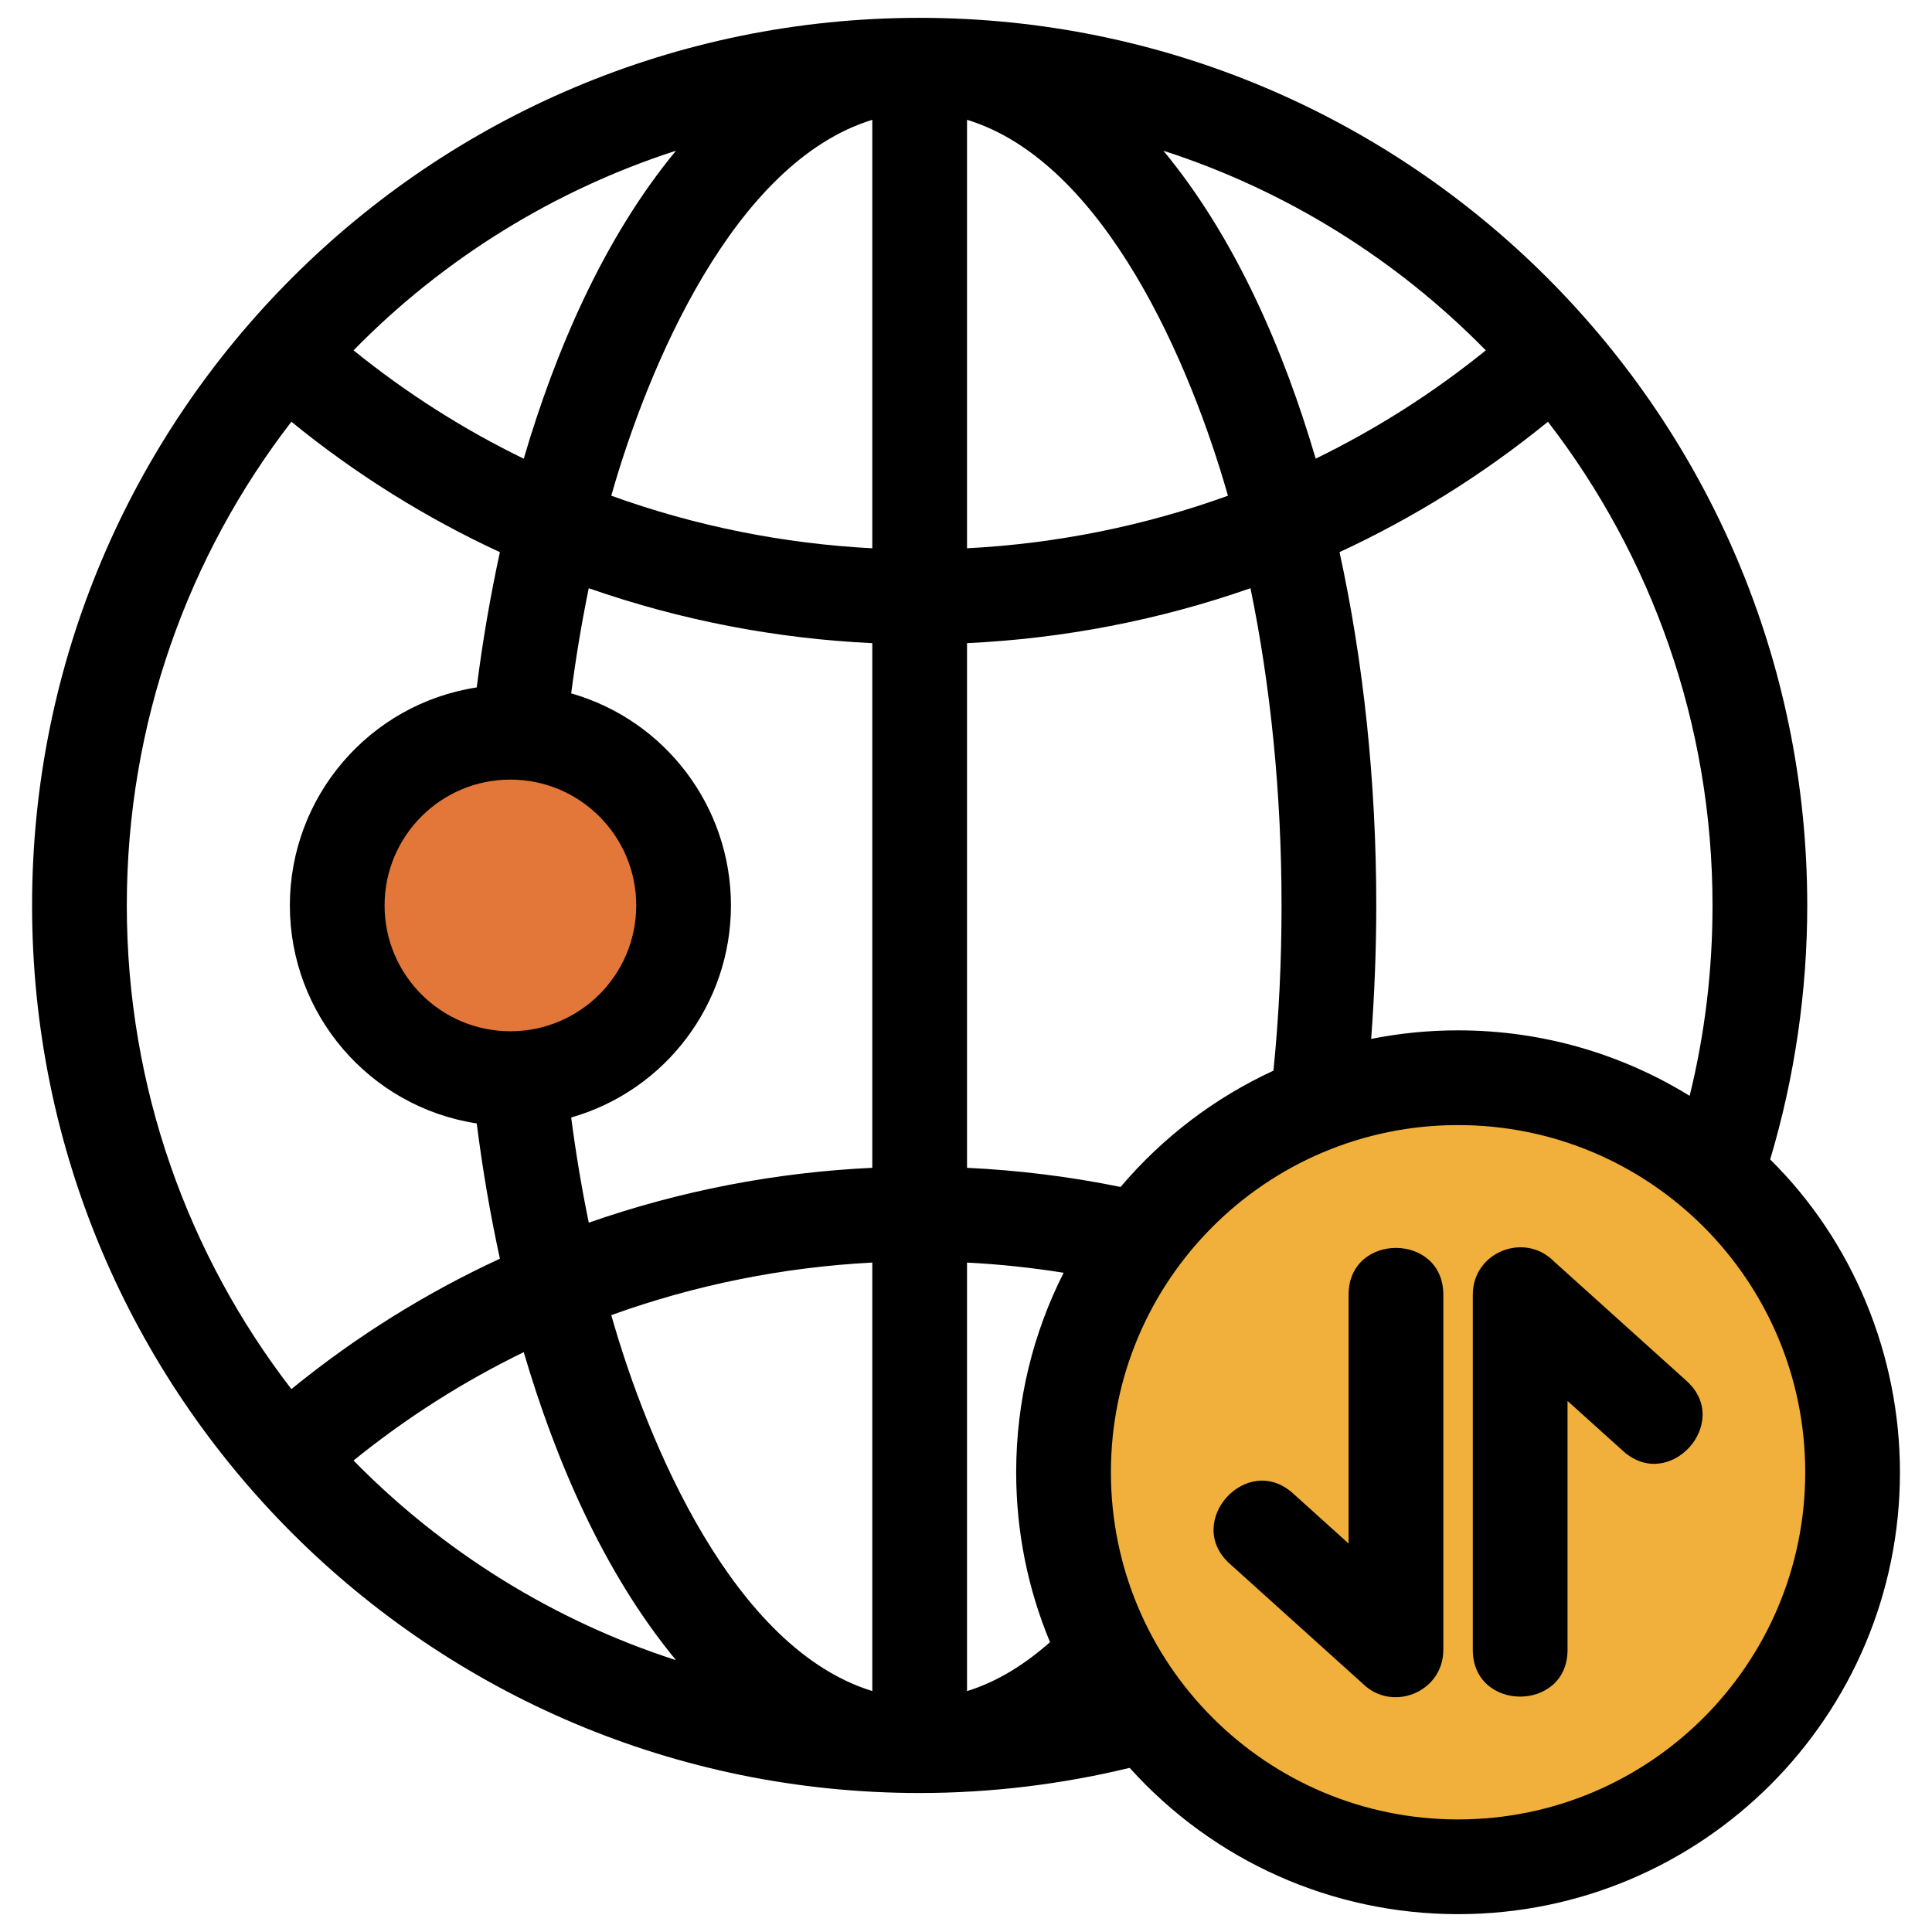 <svg xmlns="http://www.w3.org/2000/svg" width="68" height="68" viewBox="0 0 68 68" fill="none"><circle cx="51" cy="52.214" r="13.357" fill="#F0B03B"></circle><circle cx="17.606" cy="32.179" r="6.679" fill="#E37639"></circle><path d="M39.76 62.223C37.351 62.807 34.847 63.108 32.369 63.108C15.116 63.108 1.129 49.121 1.129 31.868C1.129 14.615 15.116 0.628 32.369 0.628C49.622 0.628 63.609 14.615 63.609 31.868C63.609 34.886 63.168 37.916 62.304 40.809C65.231 43.697 66.872 47.714 66.872 51.818C66.872 60.407 59.909 67.372 51.319 67.372C46.893 67.372 42.719 65.508 39.76 62.223ZM20.104 24.404C23.425 25.354 25.727 28.4 25.727 31.868C25.727 35.336 23.425 38.382 20.104 39.332C20.27 40.605 20.477 41.841 20.723 43.034C23.935 41.911 27.301 41.262 30.702 41.103V22.637C27.317 22.477 23.951 21.833 20.722 20.703C20.477 21.896 20.27 23.132 20.104 24.404ZM16.779 39.541C13.002 38.962 10.202 35.698 10.202 31.868C10.202 28.038 13.002 24.775 16.779 24.195C16.988 22.552 17.262 20.961 17.595 19.435C15.007 18.237 12.539 16.706 10.256 14.844C6.623 19.555 4.463 25.46 4.463 31.868C4.463 38.276 6.624 44.181 10.256 48.892C12.539 47.029 15.007 45.499 17.595 44.302C17.262 42.774 16.988 41.184 16.779 39.541ZM17.965 27.439C15.519 27.439 13.536 29.422 13.536 31.868C13.536 34.314 15.519 36.297 17.965 36.297C20.41 36.297 22.393 34.314 22.393 31.868C22.393 29.422 20.41 27.439 17.965 27.439ZM47.466 45.567C47.466 43.374 50.8 43.374 50.8 45.567V58.07C50.8 59.566 48.988 60.285 47.953 59.248L43.279 55.035C41.654 53.572 43.881 51.098 45.507 52.56L47.466 54.327V45.567ZM55.172 58.07C55.172 60.263 51.838 60.263 51.838 58.07V45.567C51.838 44.07 53.651 43.352 54.685 44.389L59.359 48.601C60.985 50.064 58.758 52.539 57.132 51.075L55.172 49.309V58.07ZM59.47 38.57C60.011 36.372 60.275 34.132 60.275 31.868C60.275 25.459 58.114 19.555 54.482 14.844C52.2 16.705 49.733 18.235 47.147 19.433C47.978 23.24 48.44 27.448 48.44 31.868C48.44 33.433 48.377 35.004 48.26 36.566C49.249 36.369 50.272 36.265 51.319 36.265C54.308 36.265 57.1 37.109 59.47 38.57ZM44.821 37.684C45.017 35.747 45.106 33.815 45.106 31.868C45.106 27.9 44.717 24.126 44.013 20.703C40.784 21.833 37.419 22.477 34.036 22.637V41.103C35.849 41.189 37.657 41.413 39.441 41.777C40.912 40.039 42.752 38.636 44.821 37.684ZM37.437 44.797C36.309 44.617 35.175 44.497 34.036 44.438V59.521C35.127 59.187 36.108 58.549 36.957 57.798C36.19 55.957 35.766 53.937 35.766 51.818C35.766 49.292 36.368 46.906 37.437 44.797ZM51.319 39.599C44.571 39.599 39.1 45.069 39.1 51.818C39.1 58.566 44.571 64.038 51.319 64.038C58.067 64.038 63.538 58.566 63.538 51.818C63.538 45.069 58.067 39.599 51.319 39.599ZM52.295 12.331C49.135 9.109 45.243 6.692 40.947 5.305C43.49 8.376 45.192 12.342 46.308 16.143C48.411 15.118 50.422 13.848 52.295 12.331ZM43.22 17.448C41.914 12.852 38.891 5.702 34.036 4.216V19.298C37.155 19.136 40.253 18.52 43.22 17.448ZM12.444 12.331C14.318 13.848 16.329 15.121 18.434 16.145C19.549 12.351 21.249 8.381 23.793 5.304C19.509 6.687 15.591 9.113 12.444 12.331ZM21.515 17.447C24.482 18.52 27.582 19.136 30.702 19.298V4.217C25.821 5.715 22.8 12.92 21.515 17.447ZM30.702 44.438C27.568 44.601 24.465 45.223 21.515 46.289C22.8 50.817 25.821 58.021 30.702 59.519V44.438ZM18.434 47.591C16.329 48.616 14.318 49.887 12.443 51.405C15.603 54.627 19.496 57.045 23.793 58.432C21.249 55.356 19.549 51.384 18.434 47.591Z" fill="black"></path></svg>